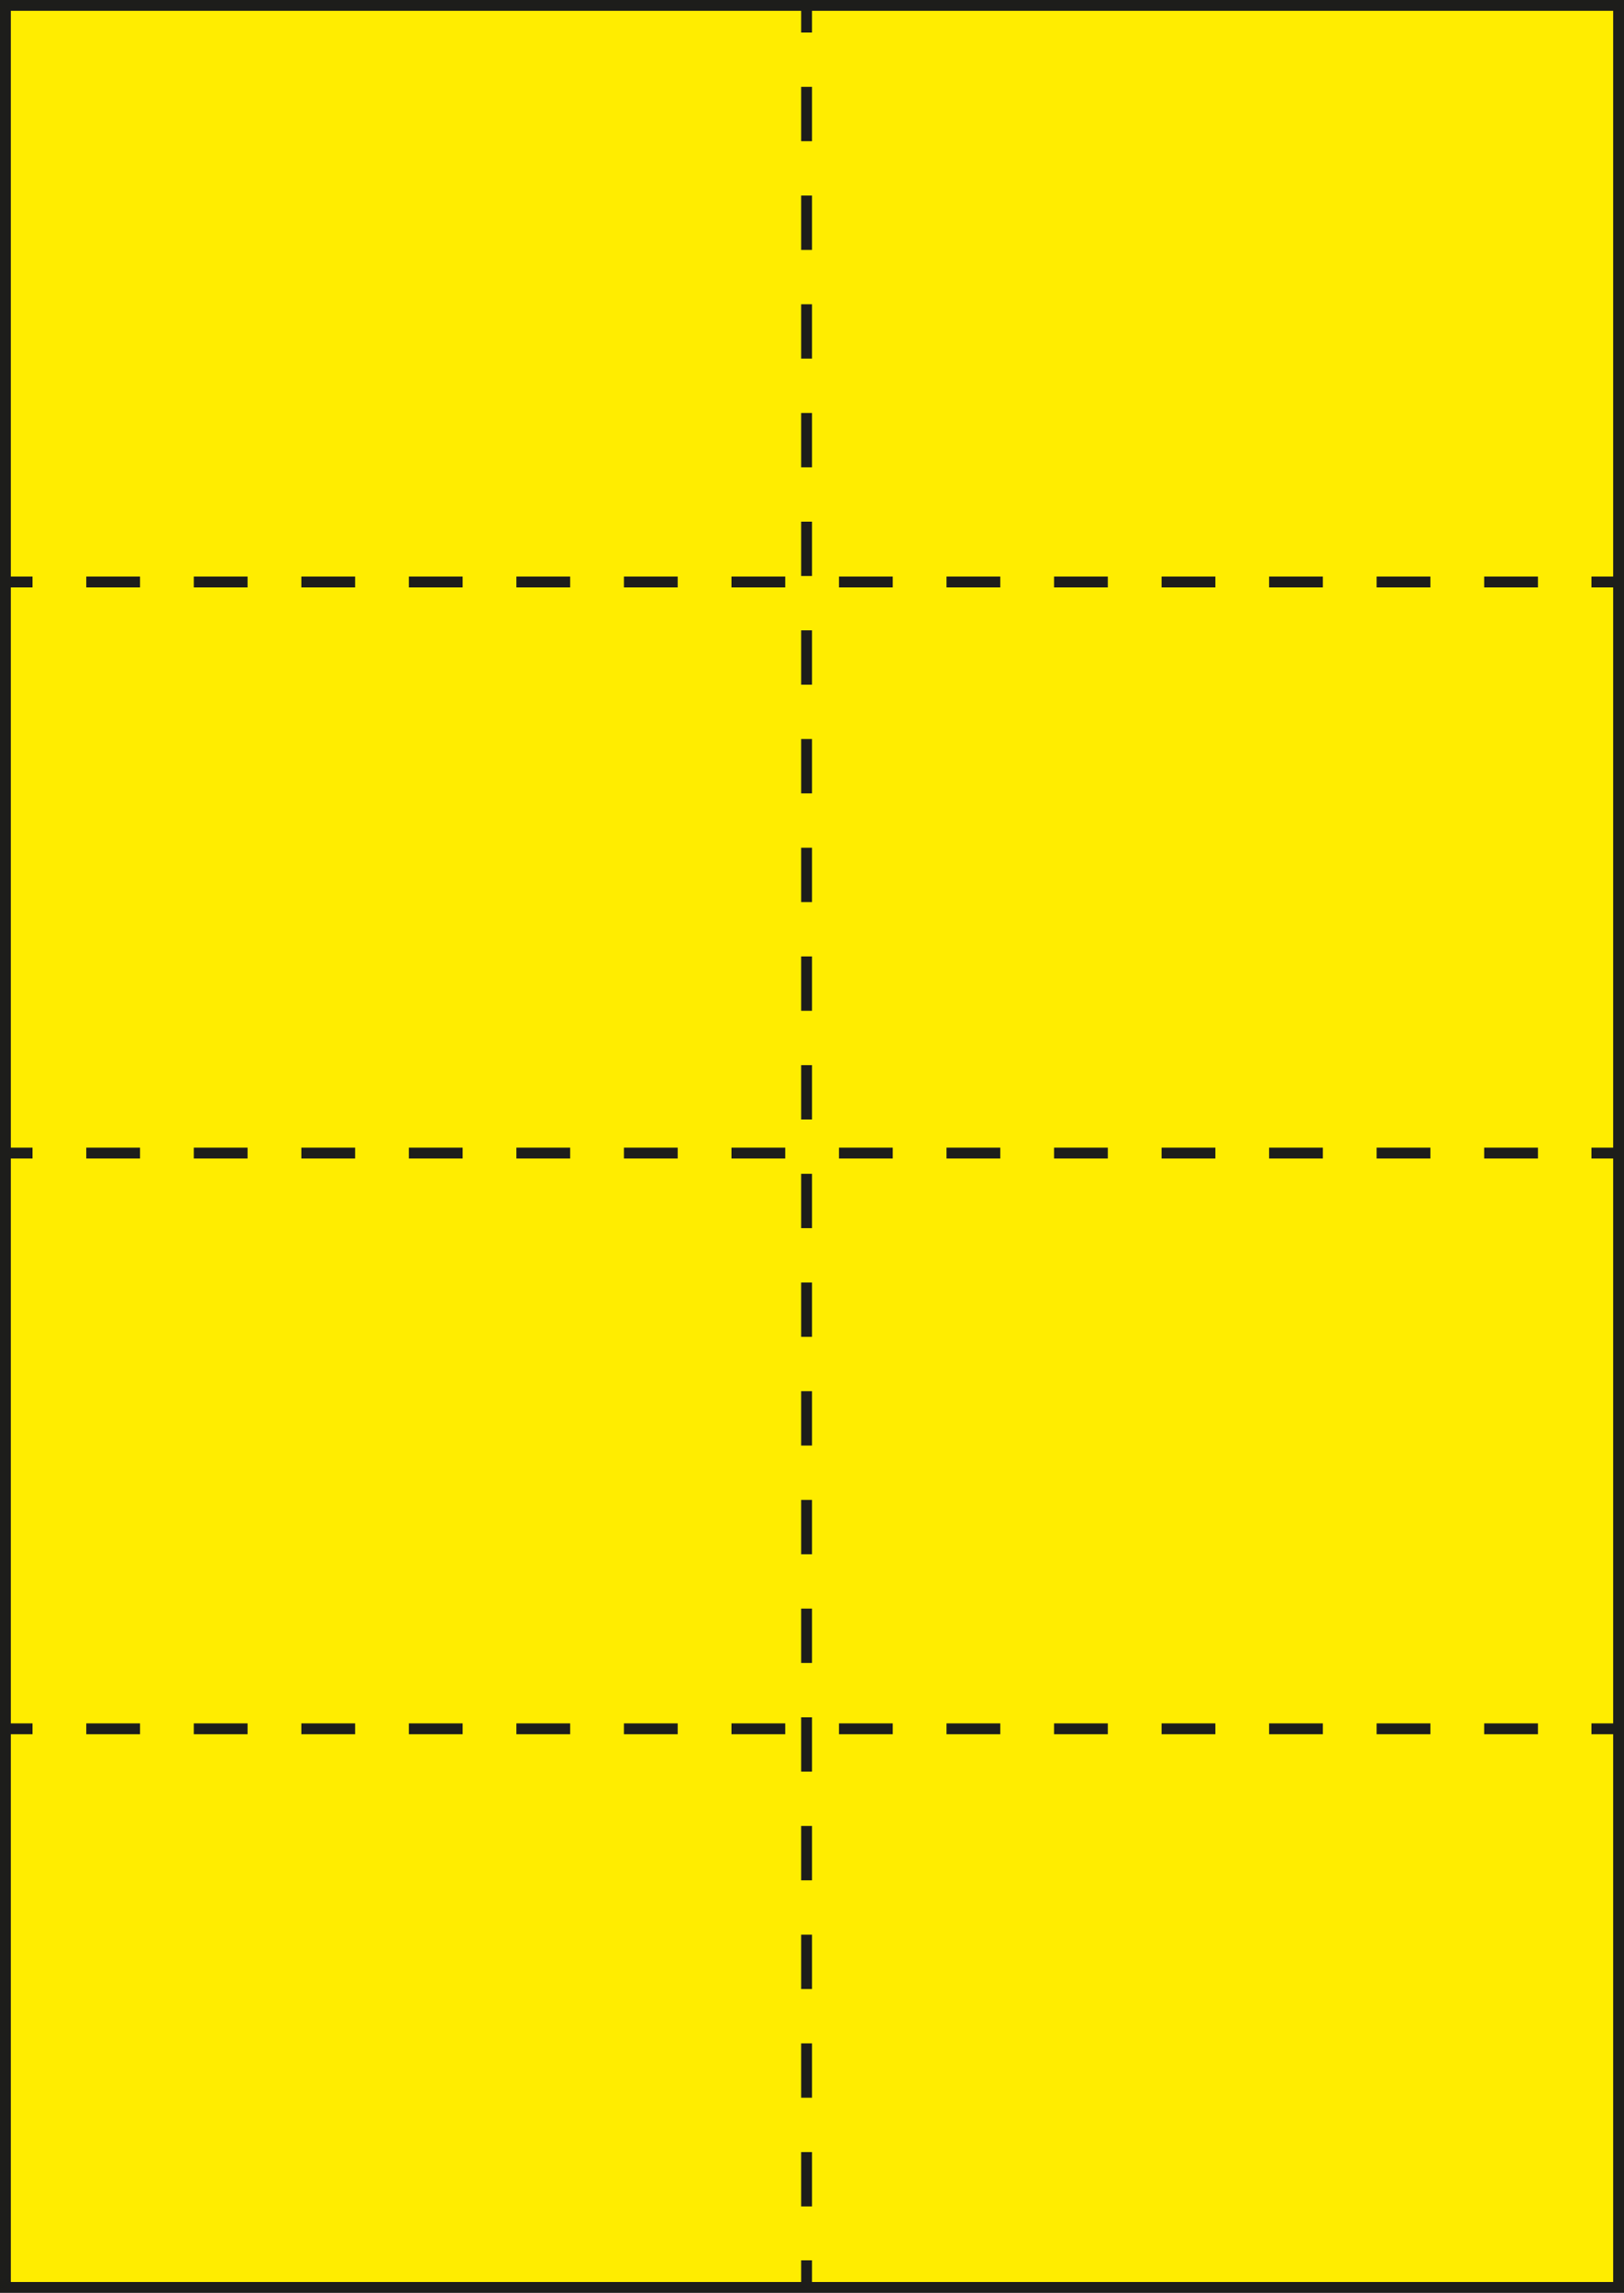 <?xml version="1.0" encoding="UTF-8"?><svg id="Layer_1" xmlns="http://www.w3.org/2000/svg" viewBox="0 0 599.28 845.89"><defs><style>.cls-1{fill:#ffed00;stroke-linecap:round;}.cls-1,.cls-2,.cls-3,.cls-4{stroke:#1d1d1b;stroke-width:4px;}.cls-2{stroke-dasharray:0 0 20.05 20.05;}.cls-2,.cls-3,.cls-4{fill:none;}.cls-4{stroke-dasharray:0 0 19.84 19.84;}</style></defs><rect class="cls-1" x="2" y="2" width="595.28" height="841.89"/><line class="cls-3" x1="2" y1="214.7" x2="12" y2="214.7"/><line class="cls-4" x1="31.84" y1="214.7" x2="577.36" y2="214.7"/><line class="cls-3" x1="587.27" y1="214.7" x2="597.27" y2="214.7"/><line class="cls-3" x1="2" y1="425.4" x2="12" y2="425.4"/><line class="cls-4" x1="31.84" y1="425.4" x2="577.36" y2="425.4"/><line class="cls-3" x1="587.27" y1="425.4" x2="597.27" y2="425.4"/><line class="cls-3" x1="2" y1="637.8" x2="12" y2="637.8"/><line class="cls-4" x1="31.84" y1="637.8" x2="577.36" y2="637.8"/><line class="cls-3" x1="587.27" y1="637.8" x2="597.27" y2="637.8"/><line class="cls-3" x1="297.64" y1="2" x2="297.64" y2="12"/><line class="cls-2" x1="297.64" y1="32.05" x2="297.64" y2="823.87"/><line class="cls-3" x1="297.64" y1="833.89" x2="297.64" y2="843.89"/></svg>